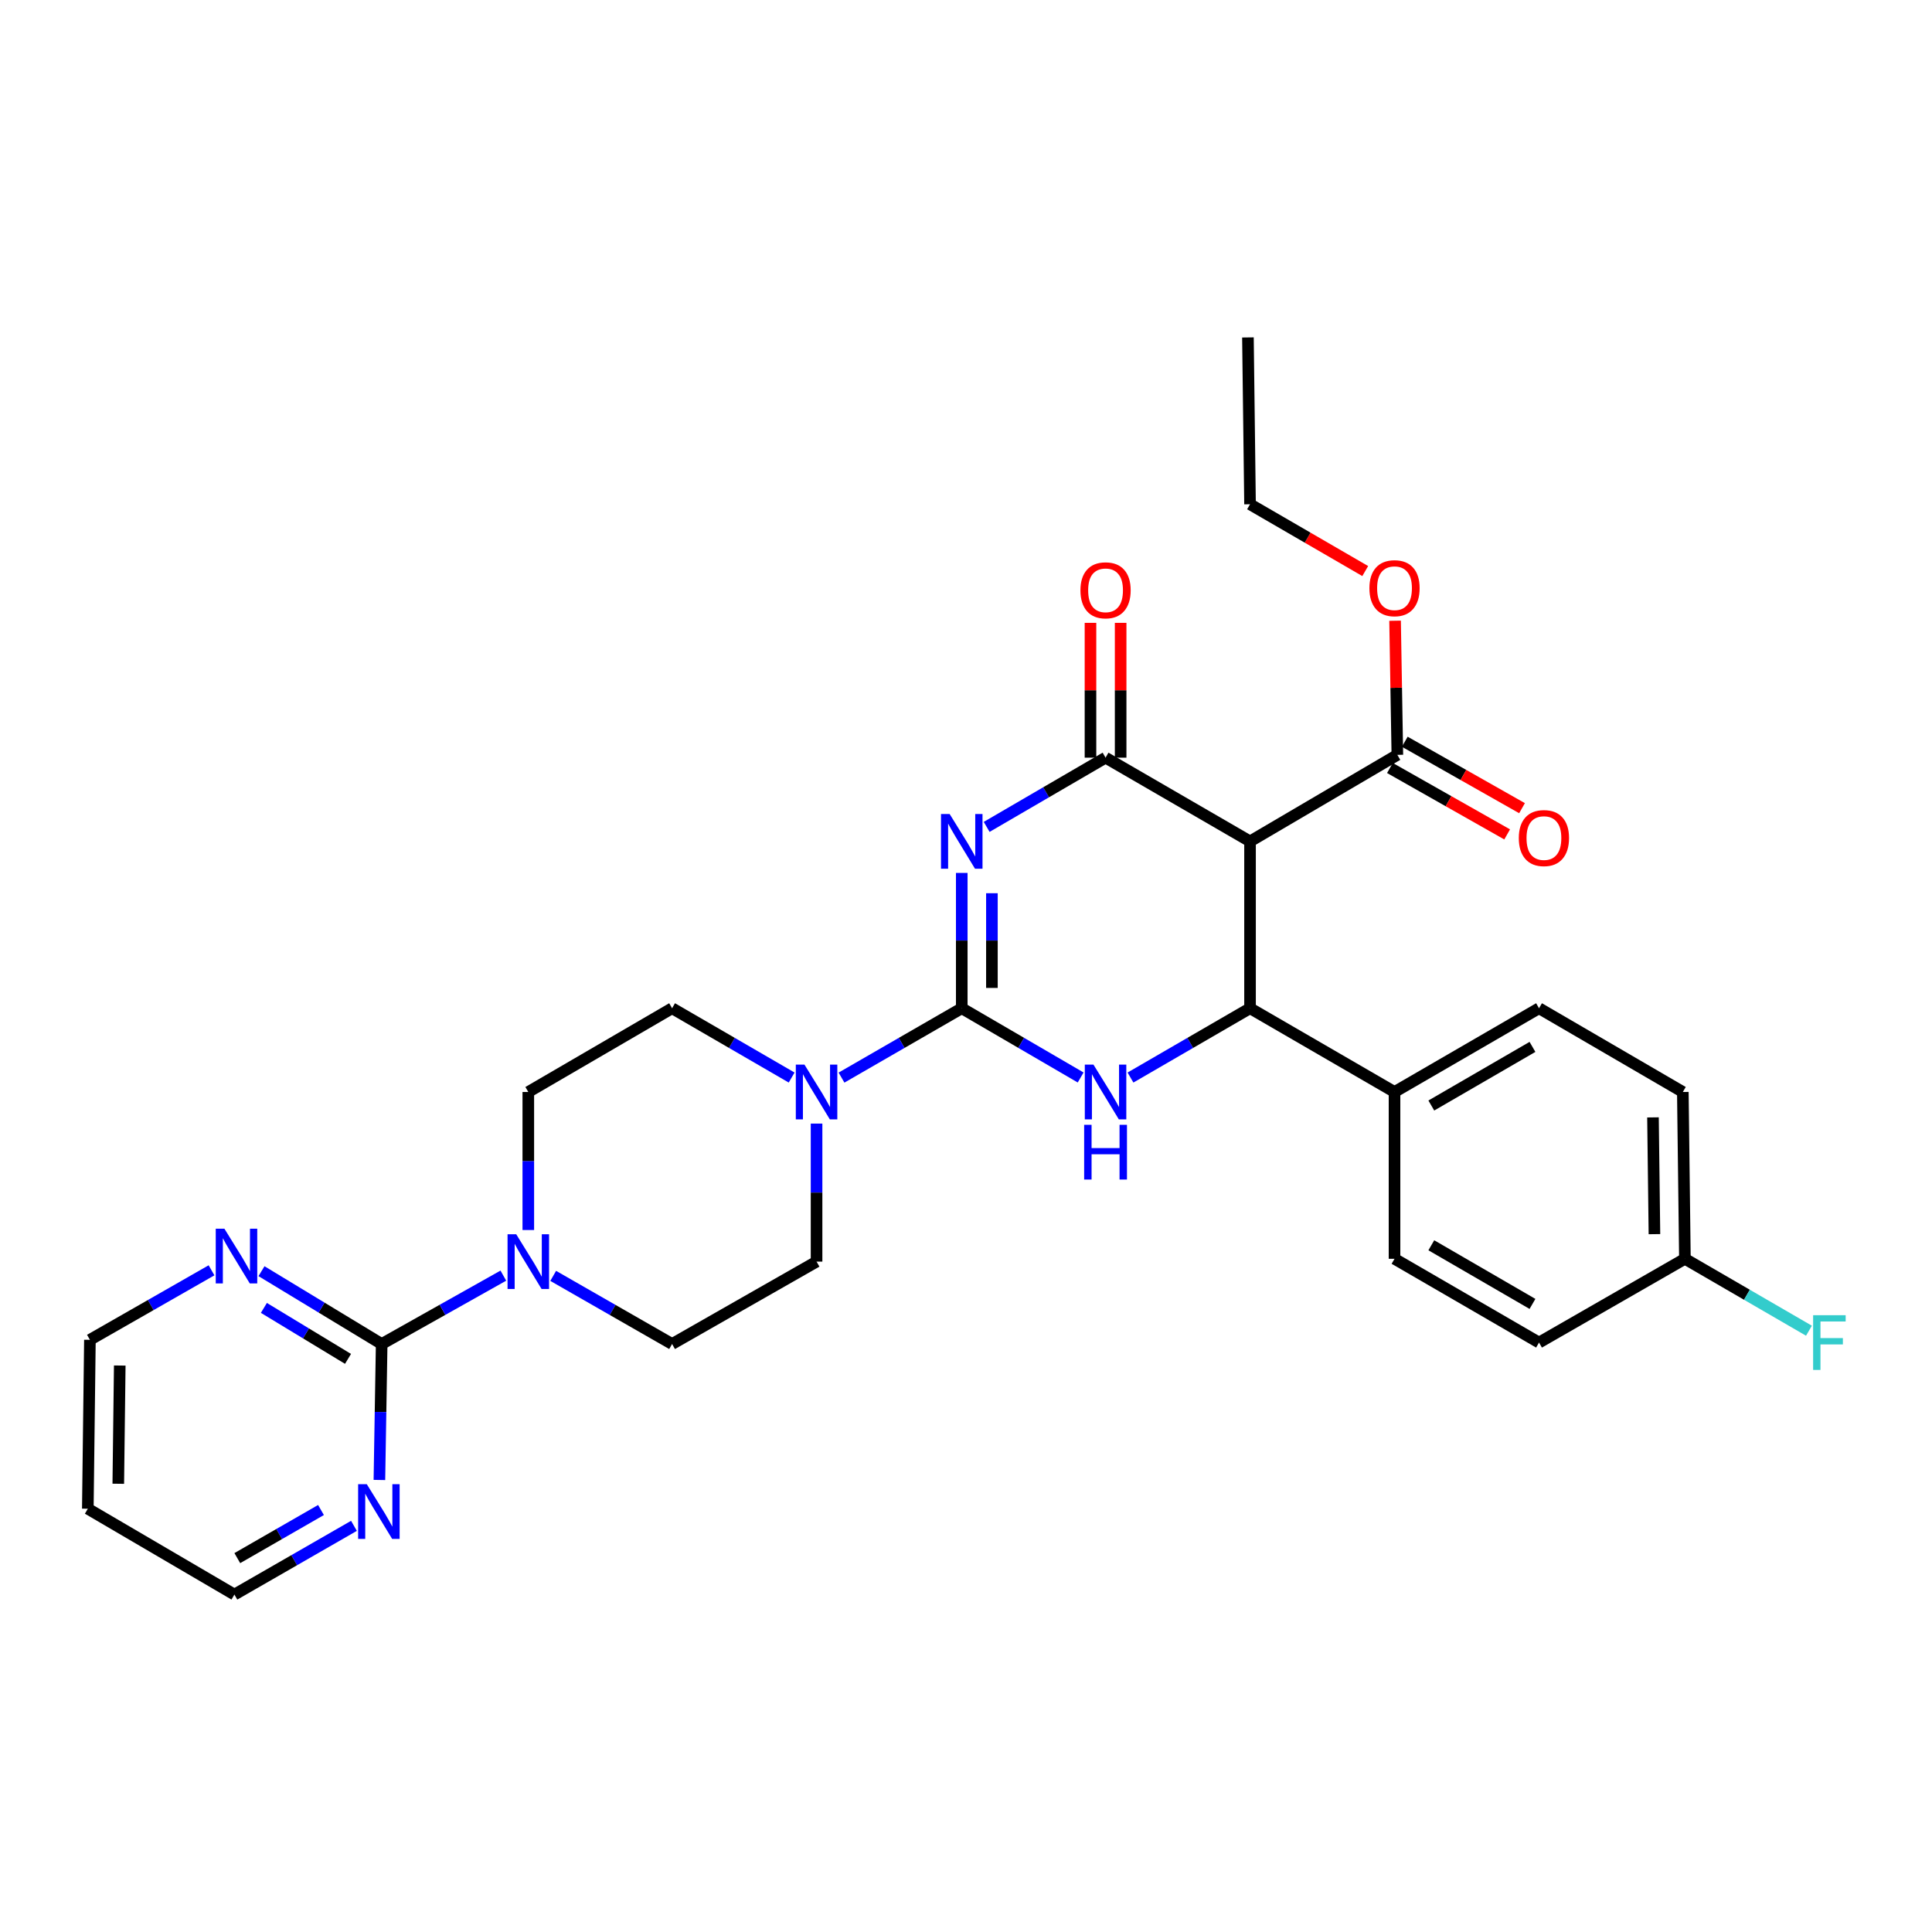 <?xml version='1.0' encoding='iso-8859-1'?>
<svg version='1.1' baseProfile='full'
              xmlns='http://www.w3.org/2000/svg'
                      xmlns:rdkit='http://www.rdkit.org/xml'
                      xmlns:xlink='http://www.w3.org/1999/xlink'
                  xml:space='preserve'
width='1000px' height='1000px' viewBox='0 0 1000 1000'>
<!-- END OF HEADER -->
<rect style='opacity:1.0;fill:#FFFFFF;stroke:none' width='1000' height='1000' x='0' y='0'> </rect>
<path class='bond-0' d='M 497.803,451.825 L 497.803,486.844' style='fill:none;fill-rule:evenodd;stroke:#0000FF;stroke-width:6px;stroke-linecap:butt;stroke-linejoin:miter;stroke-opacity:1' />
<path class='bond-0' d='M 497.803,486.844 L 497.803,521.862' style='fill:none;fill-rule:evenodd;stroke:#000000;stroke-width:6px;stroke-linecap:butt;stroke-linejoin:miter;stroke-opacity:1' />
<path class='bond-0' d='M 513.413,462.331 L 513.413,486.844' style='fill:none;fill-rule:evenodd;stroke:#0000FF;stroke-width:6px;stroke-linecap:butt;stroke-linejoin:miter;stroke-opacity:1' />
<path class='bond-0' d='M 513.413,486.844 L 513.413,511.357' style='fill:none;fill-rule:evenodd;stroke:#000000;stroke-width:6px;stroke-linecap:butt;stroke-linejoin:miter;stroke-opacity:1' />
<path class='bond-1' d='M 510.697,427.998 L 541.466,410.081' style='fill:none;fill-rule:evenodd;stroke:#0000FF;stroke-width:6px;stroke-linecap:butt;stroke-linejoin:miter;stroke-opacity:1' />
<path class='bond-1' d='M 541.466,410.081 L 572.235,392.164' style='fill:none;fill-rule:evenodd;stroke:#000000;stroke-width:6px;stroke-linecap:butt;stroke-linejoin:miter;stroke-opacity:1' />
<path class='bond-2' d='M 497.803,521.862 L 528.573,539.783' style='fill:none;fill-rule:evenodd;stroke:#000000;stroke-width:6px;stroke-linecap:butt;stroke-linejoin:miter;stroke-opacity:1' />
<path class='bond-2' d='M 528.573,539.783 L 559.342,557.704' style='fill:none;fill-rule:evenodd;stroke:#0000FF;stroke-width:6px;stroke-linecap:butt;stroke-linejoin:miter;stroke-opacity:1' />
<path class='bond-5' d='M 497.803,521.862 L 466.682,539.814' style='fill:none;fill-rule:evenodd;stroke:#000000;stroke-width:6px;stroke-linecap:butt;stroke-linejoin:miter;stroke-opacity:1' />
<path class='bond-5' d='M 466.682,539.814 L 435.561,557.767' style='fill:none;fill-rule:evenodd;stroke:#0000FF;stroke-width:6px;stroke-linecap:butt;stroke-linejoin:miter;stroke-opacity:1' />
<path class='bond-3' d='M 572.235,392.164 L 647.014,435.506' style='fill:none;fill-rule:evenodd;stroke:#000000;stroke-width:6px;stroke-linecap:butt;stroke-linejoin:miter;stroke-opacity:1' />
<path class='bond-12' d='M 580.04,392.164 L 580.04,357.276' style='fill:none;fill-rule:evenodd;stroke:#000000;stroke-width:6px;stroke-linecap:butt;stroke-linejoin:miter;stroke-opacity:1' />
<path class='bond-12' d='M 580.04,357.276 L 580.04,322.389' style='fill:none;fill-rule:evenodd;stroke:#FF0000;stroke-width:6px;stroke-linecap:butt;stroke-linejoin:miter;stroke-opacity:1' />
<path class='bond-12' d='M 564.43,392.164 L 564.43,357.276' style='fill:none;fill-rule:evenodd;stroke:#000000;stroke-width:6px;stroke-linecap:butt;stroke-linejoin:miter;stroke-opacity:1' />
<path class='bond-12' d='M 564.43,357.276 L 564.43,322.389' style='fill:none;fill-rule:evenodd;stroke:#FF0000;stroke-width:6px;stroke-linecap:butt;stroke-linejoin:miter;stroke-opacity:1' />
<path class='bond-30' d='M 585.136,557.734 L 616.075,539.798' style='fill:none;fill-rule:evenodd;stroke:#0000FF;stroke-width:6px;stroke-linecap:butt;stroke-linejoin:miter;stroke-opacity:1' />
<path class='bond-30' d='M 616.075,539.798 L 647.014,521.862' style='fill:none;fill-rule:evenodd;stroke:#000000;stroke-width:6px;stroke-linecap:butt;stroke-linejoin:miter;stroke-opacity:1' />
<path class='bond-4' d='M 647.014,435.506 L 647.014,521.862' style='fill:none;fill-rule:evenodd;stroke:#000000;stroke-width:6px;stroke-linecap:butt;stroke-linejoin:miter;stroke-opacity:1' />
<path class='bond-8' d='M 647.014,435.506 L 723.267,390.715' style='fill:none;fill-rule:evenodd;stroke:#000000;stroke-width:6px;stroke-linecap:butt;stroke-linejoin:miter;stroke-opacity:1' />
<path class='bond-9' d='M 647.014,521.862 L 721.801,565.213' style='fill:none;fill-rule:evenodd;stroke:#000000;stroke-width:6px;stroke-linecap:butt;stroke-linejoin:miter;stroke-opacity:1' />
<path class='bond-13' d='M 409.751,557.734 L 378.812,539.798' style='fill:none;fill-rule:evenodd;stroke:#0000FF;stroke-width:6px;stroke-linecap:butt;stroke-linejoin:miter;stroke-opacity:1' />
<path class='bond-13' d='M 378.812,539.798 L 347.873,521.862' style='fill:none;fill-rule:evenodd;stroke:#000000;stroke-width:6px;stroke-linecap:butt;stroke-linejoin:miter;stroke-opacity:1' />
<path class='bond-14' d='M 422.652,581.568 L 422.652,617.289' style='fill:none;fill-rule:evenodd;stroke:#0000FF;stroke-width:6px;stroke-linecap:butt;stroke-linejoin:miter;stroke-opacity:1' />
<path class='bond-14' d='M 422.652,617.289 L 422.652,653.009' style='fill:none;fill-rule:evenodd;stroke:#000000;stroke-width:6px;stroke-linecap:butt;stroke-linejoin:miter;stroke-opacity:1' />
<path class='bond-6' d='M 197.553,695.658 L 229.043,677.962' style='fill:none;fill-rule:evenodd;stroke:#000000;stroke-width:6px;stroke-linecap:butt;stroke-linejoin:miter;stroke-opacity:1' />
<path class='bond-6' d='M 229.043,677.962 L 260.534,660.267' style='fill:none;fill-rule:evenodd;stroke:#0000FF;stroke-width:6px;stroke-linecap:butt;stroke-linejoin:miter;stroke-opacity:1' />
<path class='bond-10' d='M 197.553,695.658 L 166.45,676.809' style='fill:none;fill-rule:evenodd;stroke:#000000;stroke-width:6px;stroke-linecap:butt;stroke-linejoin:miter;stroke-opacity:1' />
<path class='bond-10' d='M 166.45,676.809 L 135.346,657.961' style='fill:none;fill-rule:evenodd;stroke:#0000FF;stroke-width:6px;stroke-linecap:butt;stroke-linejoin:miter;stroke-opacity:1' />
<path class='bond-10' d='M 180.132,703.353 L 158.36,690.159' style='fill:none;fill-rule:evenodd;stroke:#000000;stroke-width:6px;stroke-linecap:butt;stroke-linejoin:miter;stroke-opacity:1' />
<path class='bond-10' d='M 158.36,690.159 L 136.587,676.965' style='fill:none;fill-rule:evenodd;stroke:#0000FF;stroke-width:6px;stroke-linecap:butt;stroke-linejoin:miter;stroke-opacity:1' />
<path class='bond-11' d='M 197.553,695.658 L 196.965,730.845' style='fill:none;fill-rule:evenodd;stroke:#000000;stroke-width:6px;stroke-linecap:butt;stroke-linejoin:miter;stroke-opacity:1' />
<path class='bond-11' d='M 196.965,730.845 L 196.377,766.032' style='fill:none;fill-rule:evenodd;stroke:#0000FF;stroke-width:6px;stroke-linecap:butt;stroke-linejoin:miter;stroke-opacity:1' />
<path class='bond-7' d='M 286.334,660.392 L 317.104,678.025' style='fill:none;fill-rule:evenodd;stroke:#0000FF;stroke-width:6px;stroke-linecap:butt;stroke-linejoin:miter;stroke-opacity:1' />
<path class='bond-7' d='M 317.104,678.025 L 347.873,695.658' style='fill:none;fill-rule:evenodd;stroke:#000000;stroke-width:6px;stroke-linecap:butt;stroke-linejoin:miter;stroke-opacity:1' />
<path class='bond-31' d='M 273.45,636.654 L 273.45,600.934' style='fill:none;fill-rule:evenodd;stroke:#0000FF;stroke-width:6px;stroke-linecap:butt;stroke-linejoin:miter;stroke-opacity:1' />
<path class='bond-31' d='M 273.45,600.934 L 273.45,565.213' style='fill:none;fill-rule:evenodd;stroke:#000000;stroke-width:6px;stroke-linecap:butt;stroke-linejoin:miter;stroke-opacity:1' />
<path class='bond-17' d='M 719.419,397.506 L 749.76,414.699' style='fill:none;fill-rule:evenodd;stroke:#000000;stroke-width:6px;stroke-linecap:butt;stroke-linejoin:miter;stroke-opacity:1' />
<path class='bond-17' d='M 749.76,414.699 L 780.102,431.891' style='fill:none;fill-rule:evenodd;stroke:#FF0000;stroke-width:6px;stroke-linecap:butt;stroke-linejoin:miter;stroke-opacity:1' />
<path class='bond-17' d='M 727.114,383.925 L 757.456,401.118' style='fill:none;fill-rule:evenodd;stroke:#000000;stroke-width:6px;stroke-linecap:butt;stroke-linejoin:miter;stroke-opacity:1' />
<path class='bond-17' d='M 757.456,401.118 L 787.797,418.311' style='fill:none;fill-rule:evenodd;stroke:#FF0000;stroke-width:6px;stroke-linecap:butt;stroke-linejoin:miter;stroke-opacity:1' />
<path class='bond-20' d='M 723.267,390.715 L 722.677,356.001' style='fill:none;fill-rule:evenodd;stroke:#000000;stroke-width:6px;stroke-linecap:butt;stroke-linejoin:miter;stroke-opacity:1' />
<path class='bond-20' d='M 722.677,356.001 L 722.088,321.287' style='fill:none;fill-rule:evenodd;stroke:#FF0000;stroke-width:6px;stroke-linecap:butt;stroke-linejoin:miter;stroke-opacity:1' />
<path class='bond-18' d='M 721.801,565.213 L 796.597,521.862' style='fill:none;fill-rule:evenodd;stroke:#000000;stroke-width:6px;stroke-linecap:butt;stroke-linejoin:miter;stroke-opacity:1' />
<path class='bond-18' d='M 740.848,572.216 L 793.205,541.87' style='fill:none;fill-rule:evenodd;stroke:#000000;stroke-width:6px;stroke-linecap:butt;stroke-linejoin:miter;stroke-opacity:1' />
<path class='bond-19' d='M 721.801,565.213 L 721.801,651.552' style='fill:none;fill-rule:evenodd;stroke:#000000;stroke-width:6px;stroke-linecap:butt;stroke-linejoin:miter;stroke-opacity:1' />
<path class='bond-26' d='M 109.485,657.509 L 78.012,675.499' style='fill:none;fill-rule:evenodd;stroke:#0000FF;stroke-width:6px;stroke-linecap:butt;stroke-linejoin:miter;stroke-opacity:1' />
<path class='bond-26' d='M 78.012,675.499 L 46.538,693.49' style='fill:none;fill-rule:evenodd;stroke:#000000;stroke-width:6px;stroke-linecap:butt;stroke-linejoin:miter;stroke-opacity:1' />
<path class='bond-27' d='M 183.208,789.774 L 152.267,807.561' style='fill:none;fill-rule:evenodd;stroke:#0000FF;stroke-width:6px;stroke-linecap:butt;stroke-linejoin:miter;stroke-opacity:1' />
<path class='bond-27' d='M 152.267,807.561 L 121.326,825.347' style='fill:none;fill-rule:evenodd;stroke:#000000;stroke-width:6px;stroke-linecap:butt;stroke-linejoin:miter;stroke-opacity:1' />
<path class='bond-27' d='M 166.146,781.577 L 144.488,794.028' style='fill:none;fill-rule:evenodd;stroke:#0000FF;stroke-width:6px;stroke-linecap:butt;stroke-linejoin:miter;stroke-opacity:1' />
<path class='bond-27' d='M 144.488,794.028 L 122.829,806.478' style='fill:none;fill-rule:evenodd;stroke:#000000;stroke-width:6px;stroke-linecap:butt;stroke-linejoin:miter;stroke-opacity:1' />
<path class='bond-16' d='M 347.873,521.862 L 273.45,565.213' style='fill:none;fill-rule:evenodd;stroke:#000000;stroke-width:6px;stroke-linecap:butt;stroke-linejoin:miter;stroke-opacity:1' />
<path class='bond-15' d='M 422.652,653.009 L 347.873,695.658' style='fill:none;fill-rule:evenodd;stroke:#000000;stroke-width:6px;stroke-linecap:butt;stroke-linejoin:miter;stroke-opacity:1' />
<path class='bond-23' d='M 796.597,521.862 L 871.029,565.213' style='fill:none;fill-rule:evenodd;stroke:#000000;stroke-width:6px;stroke-linecap:butt;stroke-linejoin:miter;stroke-opacity:1' />
<path class='bond-22' d='M 721.801,651.552 L 796.597,694.912' style='fill:none;fill-rule:evenodd;stroke:#000000;stroke-width:6px;stroke-linecap:butt;stroke-linejoin:miter;stroke-opacity:1' />
<path class='bond-22' d='M 740.849,644.551 L 793.206,674.903' style='fill:none;fill-rule:evenodd;stroke:#000000;stroke-width:6px;stroke-linecap:butt;stroke-linejoin:miter;stroke-opacity:1' />
<path class='bond-28' d='M 706.64,295.578 L 676.827,278.293' style='fill:none;fill-rule:evenodd;stroke:#FF0000;stroke-width:6px;stroke-linecap:butt;stroke-linejoin:miter;stroke-opacity:1' />
<path class='bond-28' d='M 676.827,278.293 L 647.014,261.008' style='fill:none;fill-rule:evenodd;stroke:#000000;stroke-width:6px;stroke-linecap:butt;stroke-linejoin:miter;stroke-opacity:1' />
<path class='bond-21' d='M 872.104,651.552 L 796.597,694.912' style='fill:none;fill-rule:evenodd;stroke:#000000;stroke-width:6px;stroke-linecap:butt;stroke-linejoin:miter;stroke-opacity:1' />
<path class='bond-24' d='M 872.104,651.552 L 904.207,670.164' style='fill:none;fill-rule:evenodd;stroke:#000000;stroke-width:6px;stroke-linecap:butt;stroke-linejoin:miter;stroke-opacity:1' />
<path class='bond-24' d='M 904.207,670.164 L 936.31,688.777' style='fill:none;fill-rule:evenodd;stroke:#33CCCC;stroke-width:6px;stroke-linecap:butt;stroke-linejoin:miter;stroke-opacity:1' />
<path class='bond-32' d='M 872.104,651.552 L 871.029,565.213' style='fill:none;fill-rule:evenodd;stroke:#000000;stroke-width:6px;stroke-linecap:butt;stroke-linejoin:miter;stroke-opacity:1' />
<path class='bond-32' d='M 856.334,638.795 L 855.582,578.359' style='fill:none;fill-rule:evenodd;stroke:#000000;stroke-width:6px;stroke-linecap:butt;stroke-linejoin:miter;stroke-opacity:1' />
<path class='bond-25' d='M 45.455,780.912 L 121.326,825.347' style='fill:none;fill-rule:evenodd;stroke:#000000;stroke-width:6px;stroke-linecap:butt;stroke-linejoin:miter;stroke-opacity:1' />
<path class='bond-33' d='M 45.455,780.912 L 46.538,693.49' style='fill:none;fill-rule:evenodd;stroke:#000000;stroke-width:6px;stroke-linecap:butt;stroke-linejoin:miter;stroke-opacity:1' />
<path class='bond-33' d='M 61.225,767.992 L 61.984,706.797' style='fill:none;fill-rule:evenodd;stroke:#000000;stroke-width:6px;stroke-linecap:butt;stroke-linejoin:miter;stroke-opacity:1' />
<path class='bond-29' d='M 647.014,261.008 L 645.93,174.653' style='fill:none;fill-rule:evenodd;stroke:#000000;stroke-width:6px;stroke-linecap:butt;stroke-linejoin:miter;stroke-opacity:1' />
<path  class='atom-0' d='M 491.543 421.346
L 500.823 436.346
Q 501.743 437.826, 503.223 440.506
Q 504.703 443.186, 504.783 443.346
L 504.783 421.346
L 508.543 421.346
L 508.543 449.666
L 504.663 449.666
L 494.703 433.266
Q 493.543 431.346, 492.303 429.146
Q 491.103 426.946, 490.743 426.266
L 490.743 449.666
L 487.063 449.666
L 487.063 421.346
L 491.543 421.346
' fill='#0000FF'/>
<path  class='atom-3' d='M 565.975 551.053
L 575.255 566.053
Q 576.175 567.533, 577.655 570.213
Q 579.135 572.893, 579.215 573.053
L 579.215 551.053
L 582.975 551.053
L 582.975 579.373
L 579.095 579.373
L 569.135 562.973
Q 567.975 561.053, 566.735 558.853
Q 565.535 556.653, 565.175 555.973
L 565.175 579.373
L 561.495 579.373
L 561.495 551.053
L 565.975 551.053
' fill='#0000FF'/>
<path  class='atom-3' d='M 561.155 582.205
L 564.995 582.205
L 564.995 594.245
L 579.475 594.245
L 579.475 582.205
L 583.315 582.205
L 583.315 610.525
L 579.475 610.525
L 579.475 597.445
L 564.995 597.445
L 564.995 610.525
L 561.155 610.525
L 561.155 582.205
' fill='#0000FF'/>
<path  class='atom-6' d='M 416.392 551.053
L 425.672 566.053
Q 426.592 567.533, 428.072 570.213
Q 429.552 572.893, 429.632 573.053
L 429.632 551.053
L 433.392 551.053
L 433.392 579.373
L 429.512 579.373
L 419.552 562.973
Q 418.392 561.053, 417.152 558.853
Q 415.952 556.653, 415.592 555.973
L 415.592 579.373
L 411.912 579.373
L 411.912 551.053
L 416.392 551.053
' fill='#0000FF'/>
<path  class='atom-8' d='M 267.19 638.849
L 276.47 653.849
Q 277.39 655.329, 278.87 658.009
Q 280.35 660.689, 280.43 660.849
L 280.43 638.849
L 284.19 638.849
L 284.19 667.169
L 280.31 667.169
L 270.35 650.769
Q 269.19 648.849, 267.95 646.649
Q 266.75 644.449, 266.39 643.769
L 266.39 667.169
L 262.71 667.169
L 262.71 638.849
L 267.19 638.849
' fill='#0000FF'/>
<path  class='atom-11' d='M 116.15 635.961
L 125.43 650.961
Q 126.35 652.441, 127.83 655.121
Q 129.31 657.801, 129.39 657.961
L 129.39 635.961
L 133.15 635.961
L 133.15 664.281
L 129.27 664.281
L 119.31 647.881
Q 118.15 645.961, 116.91 643.761
Q 115.71 641.561, 115.35 640.881
L 115.35 664.281
L 111.67 664.281
L 111.67 635.961
L 116.15 635.961
' fill='#0000FF'/>
<path  class='atom-12' d='M 189.845 768.2
L 199.125 783.2
Q 200.045 784.68, 201.525 787.36
Q 203.005 790.04, 203.085 790.2
L 203.085 768.2
L 206.845 768.2
L 206.845 796.52
L 202.965 796.52
L 193.005 780.12
Q 191.845 778.2, 190.605 776
Q 189.405 773.8, 189.045 773.12
L 189.045 796.52
L 185.365 796.52
L 185.365 768.2
L 189.845 768.2
' fill='#0000FF'/>
<path  class='atom-13' d='M 559.235 305.541
Q 559.235 298.741, 562.595 294.941
Q 565.955 291.141, 572.235 291.141
Q 578.515 291.141, 581.875 294.941
Q 585.235 298.741, 585.235 305.541
Q 585.235 312.421, 581.835 316.341
Q 578.435 320.221, 572.235 320.221
Q 565.995 320.221, 562.595 316.341
Q 559.235 312.461, 559.235 305.541
M 572.235 317.021
Q 576.555 317.021, 578.875 314.141
Q 581.235 311.221, 581.235 305.541
Q 581.235 299.981, 578.875 297.181
Q 576.555 294.341, 572.235 294.341
Q 567.915 294.341, 565.555 297.141
Q 563.235 299.941, 563.235 305.541
Q 563.235 311.261, 565.555 314.141
Q 567.915 317.021, 572.235 317.021
' fill='#FF0000'/>
<path  class='atom-18' d='M 786.129 433.783
Q 786.129 426.983, 789.489 423.183
Q 792.849 419.383, 799.129 419.383
Q 805.409 419.383, 808.769 423.183
Q 812.129 426.983, 812.129 433.783
Q 812.129 440.663, 808.729 444.583
Q 805.329 448.463, 799.129 448.463
Q 792.889 448.463, 789.489 444.583
Q 786.129 440.703, 786.129 433.783
M 799.129 445.263
Q 803.449 445.263, 805.769 442.383
Q 808.129 439.463, 808.129 433.783
Q 808.129 428.223, 805.769 425.423
Q 803.449 422.583, 799.129 422.583
Q 794.809 422.583, 792.449 425.383
Q 790.129 428.183, 790.129 433.783
Q 790.129 439.503, 792.449 442.383
Q 794.809 445.263, 799.129 445.263
' fill='#FF0000'/>
<path  class='atom-21' d='M 708.801 304.448
Q 708.801 297.648, 712.161 293.848
Q 715.521 290.048, 721.801 290.048
Q 728.081 290.048, 731.441 293.848
Q 734.801 297.648, 734.801 304.448
Q 734.801 311.328, 731.401 315.248
Q 728.001 319.128, 721.801 319.128
Q 715.561 319.128, 712.161 315.248
Q 708.801 311.368, 708.801 304.448
M 721.801 315.928
Q 726.121 315.928, 728.441 313.048
Q 730.801 310.128, 730.801 304.448
Q 730.801 298.888, 728.441 296.088
Q 726.121 293.248, 721.801 293.248
Q 717.481 293.248, 715.121 296.048
Q 712.801 298.848, 712.801 304.448
Q 712.801 310.168, 715.121 313.048
Q 717.481 315.928, 721.801 315.928
' fill='#FF0000'/>
<path  class='atom-25' d='M 938.471 680.752
L 955.311 680.752
L 955.311 683.992
L 942.271 683.992
L 942.271 692.592
L 953.871 692.592
L 953.871 695.872
L 942.271 695.872
L 942.271 709.072
L 938.471 709.072
L 938.471 680.752
' fill='#33CCCC'/>
</svg>
